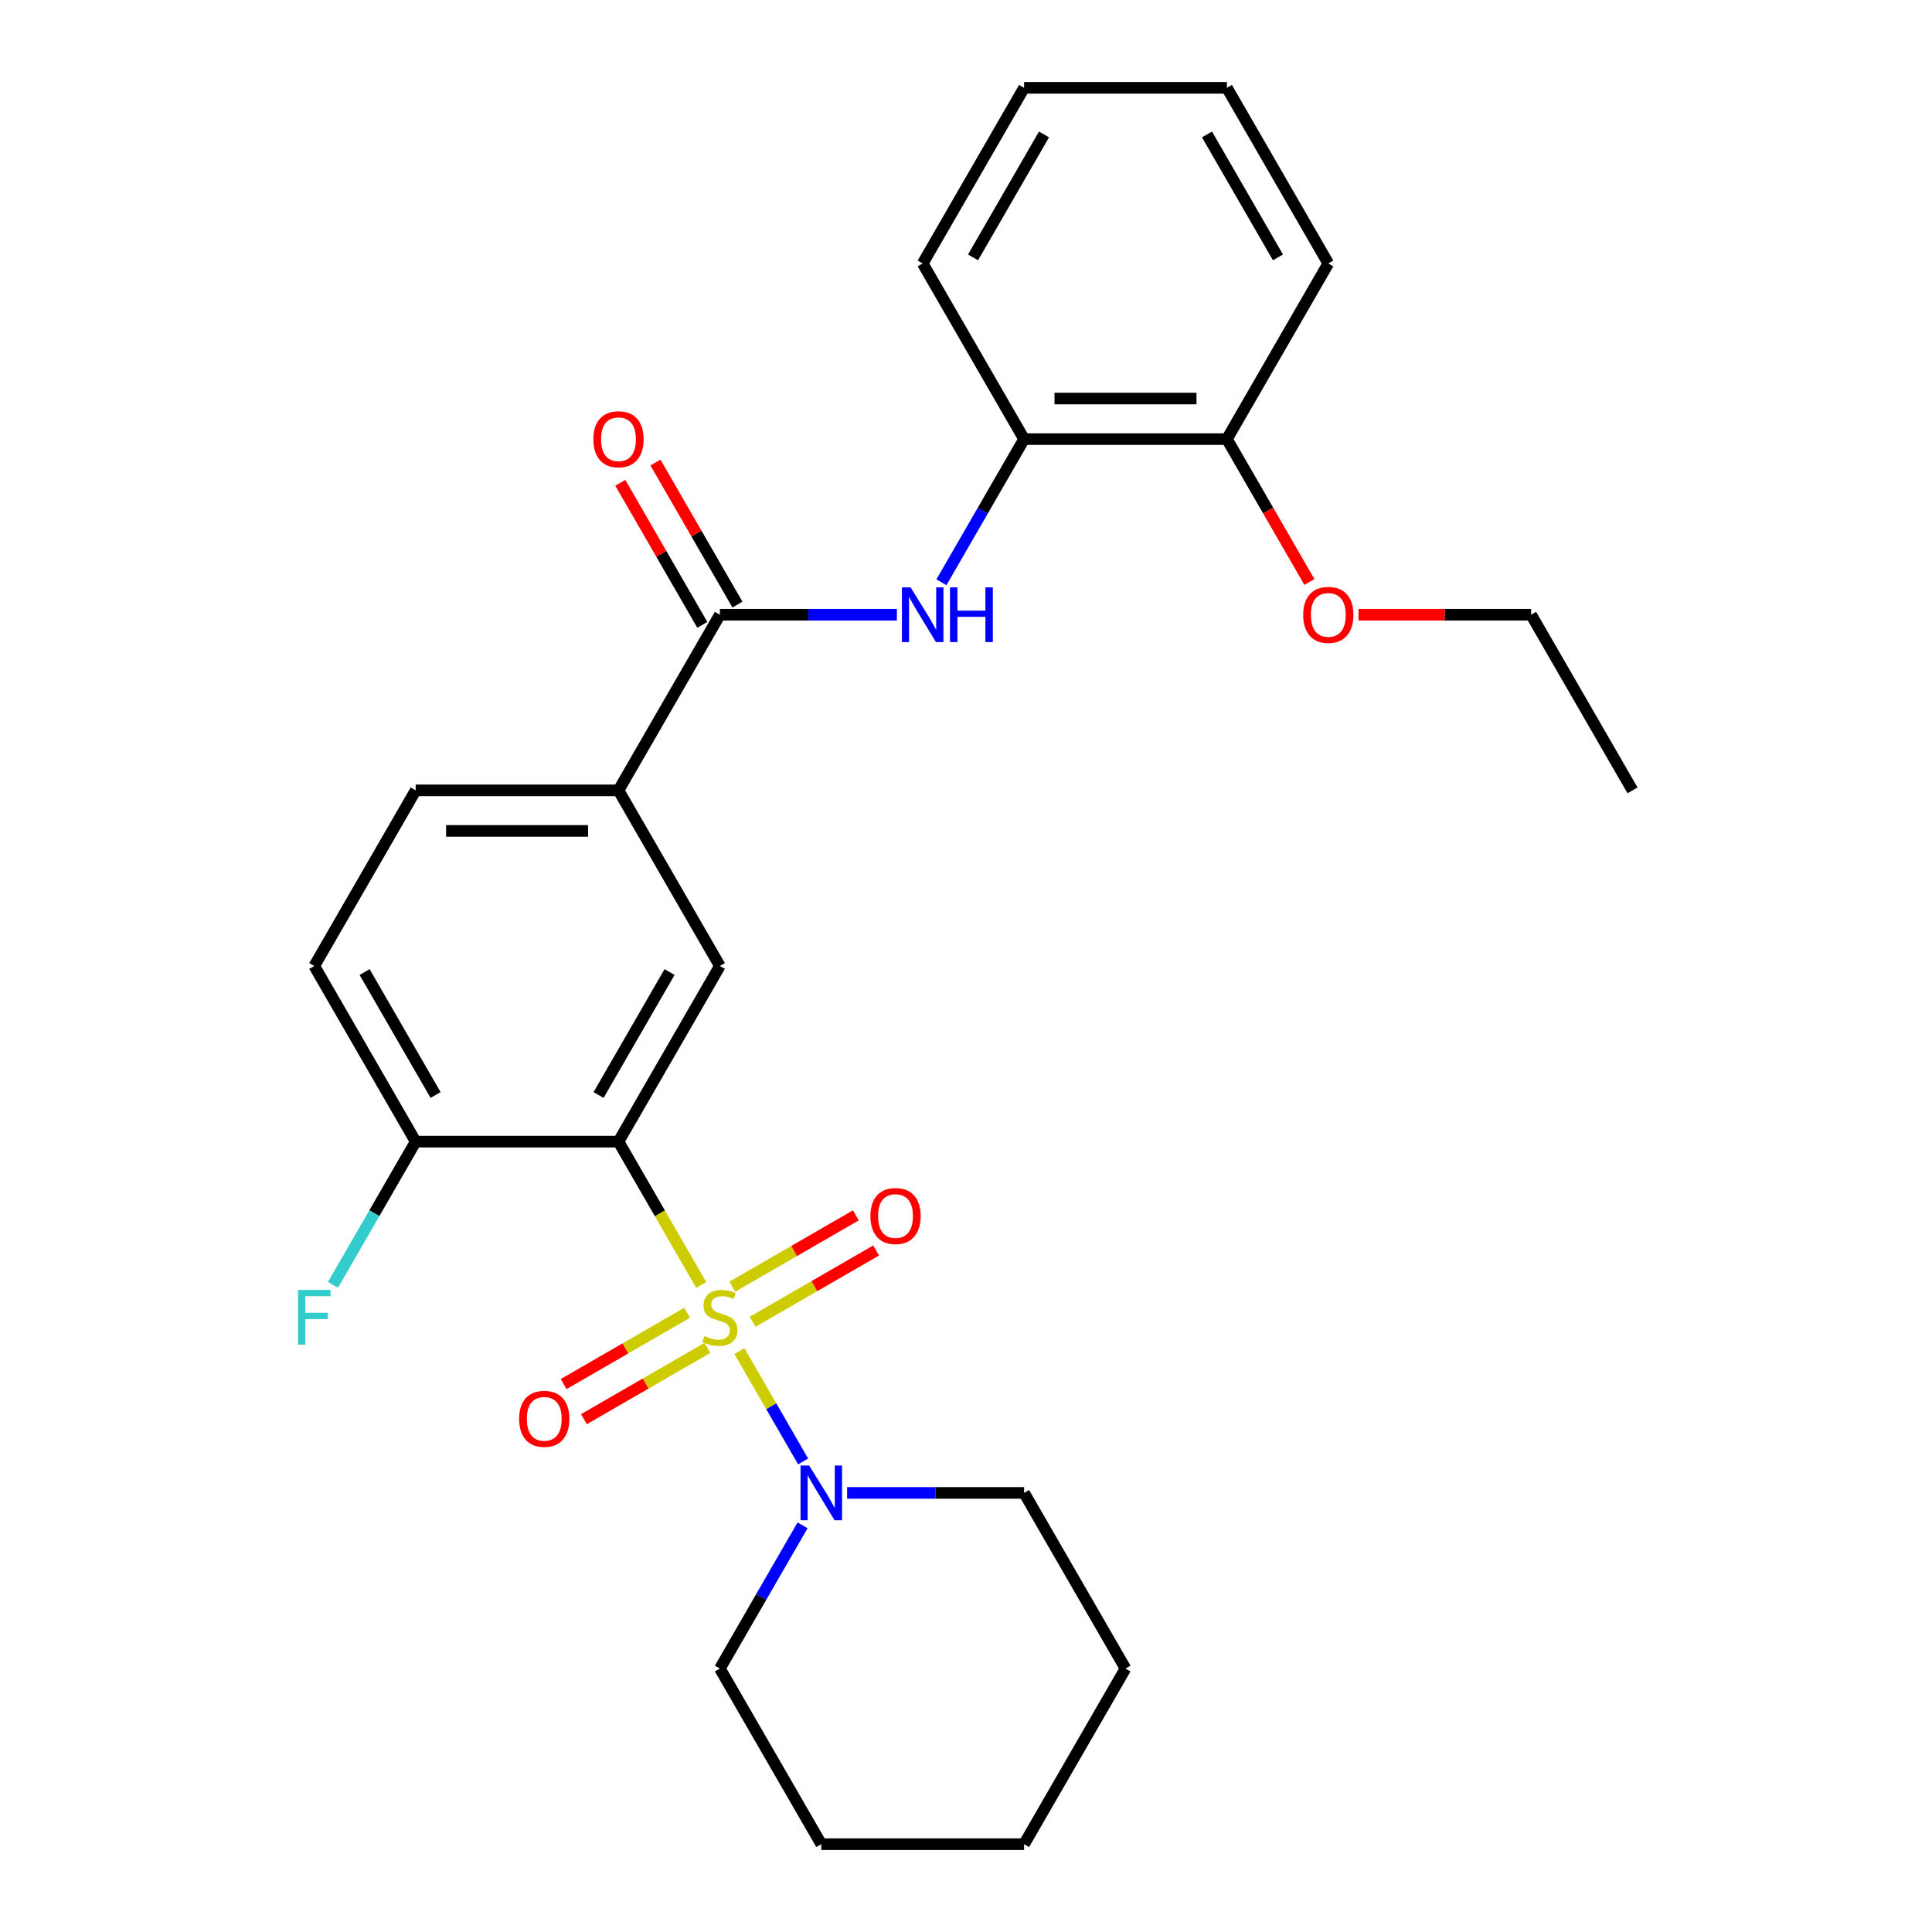 <?xml version='1.0' encoding='iso-8859-1'?>
<svg version='1.1' baseProfile='full'
              xmlns='http://www.w3.org/2000/svg'
                      xmlns:rdkit='http://www.rdkit.org/xml'
                      xmlns:xlink='http://www.w3.org/1999/xlink'
                  xml:space='preserve'
width='1000px' height='1000px' viewBox='0 0 1000 1000'>
<!-- END OF HEADER -->
<rect style='opacity:1.0;fill:#FFFFFF;stroke:none' width='1000' height='1000' x='0' y='0'> </rect>
<path class='bond-0' d='M 362.944,665.074 L 341.534,627.991' style='fill:none;fill-rule:evenodd;stroke:#CCCC00;stroke-width:6px;stroke-linecap:butt;stroke-linejoin:miter;stroke-opacity:1' />
<path class='bond-0' d='M 341.534,627.991 L 320.125,590.909' style='fill:none;fill-rule:evenodd;stroke:#000000;stroke-width:6px;stroke-linecap:butt;stroke-linejoin:miter;stroke-opacity:1' />
<path class='bond-1' d='M 382.717,699.323 L 399.208,727.885' style='fill:none;fill-rule:evenodd;stroke:#CCCC00;stroke-width:6px;stroke-linecap:butt;stroke-linejoin:miter;stroke-opacity:1' />
<path class='bond-1' d='M 399.208,727.885 L 415.699,756.448' style='fill:none;fill-rule:evenodd;stroke:#0000FF;stroke-width:6px;stroke-linecap:butt;stroke-linejoin:miter;stroke-opacity:1' />
<path class='bond-6' d='M 389.564,684.152 L 421.523,665.7' style='fill:none;fill-rule:evenodd;stroke:#CCCC00;stroke-width:6px;stroke-linecap:butt;stroke-linejoin:miter;stroke-opacity:1' />
<path class='bond-6' d='M 421.523,665.7 L 453.483,647.248' style='fill:none;fill-rule:evenodd;stroke:#FF0000;stroke-width:6px;stroke-linecap:butt;stroke-linejoin:miter;stroke-opacity:1' />
<path class='bond-6' d='M 379.067,665.97 L 411.026,647.518' style='fill:none;fill-rule:evenodd;stroke:#CCCC00;stroke-width:6px;stroke-linecap:butt;stroke-linejoin:miter;stroke-opacity:1' />
<path class='bond-6' d='M 411.026,647.518 L 442.985,629.067' style='fill:none;fill-rule:evenodd;stroke:#FF0000;stroke-width:6px;stroke-linecap:butt;stroke-linejoin:miter;stroke-opacity:1' />
<path class='bond-7' d='M 355.658,679.485 L 323.699,697.936' style='fill:none;fill-rule:evenodd;stroke:#CCCC00;stroke-width:6px;stroke-linecap:butt;stroke-linejoin:miter;stroke-opacity:1' />
<path class='bond-7' d='M 323.699,697.936 L 291.74,716.388' style='fill:none;fill-rule:evenodd;stroke:#FF0000;stroke-width:6px;stroke-linecap:butt;stroke-linejoin:miter;stroke-opacity:1' />
<path class='bond-7' d='M 366.156,697.667 L 334.196,716.118' style='fill:none;fill-rule:evenodd;stroke:#CCCC00;stroke-width:6px;stroke-linecap:butt;stroke-linejoin:miter;stroke-opacity:1' />
<path class='bond-7' d='M 334.196,716.118 L 302.237,734.57' style='fill:none;fill-rule:evenodd;stroke:#FF0000;stroke-width:6px;stroke-linecap:butt;stroke-linejoin:miter;stroke-opacity:1' />
<path class='bond-3' d='M 320.125,590.909 L 372.611,500' style='fill:none;fill-rule:evenodd;stroke:#000000;stroke-width:6px;stroke-linecap:butt;stroke-linejoin:miter;stroke-opacity:1' />
<path class='bond-3' d='M 309.816,566.775 L 346.557,503.139' style='fill:none;fill-rule:evenodd;stroke:#000000;stroke-width:6px;stroke-linecap:butt;stroke-linejoin:miter;stroke-opacity:1' />
<path class='bond-8' d='M 320.125,590.909 L 215.152,590.909' style='fill:none;fill-rule:evenodd;stroke:#000000;stroke-width:6px;stroke-linecap:butt;stroke-linejoin:miter;stroke-opacity:1' />
<path class='bond-15' d='M 415.407,789.512 L 394.009,826.574' style='fill:none;fill-rule:evenodd;stroke:#0000FF;stroke-width:6px;stroke-linecap:butt;stroke-linejoin:miter;stroke-opacity:1' />
<path class='bond-15' d='M 394.009,826.574 L 372.611,863.636' style='fill:none;fill-rule:evenodd;stroke:#000000;stroke-width:6px;stroke-linecap:butt;stroke-linejoin:miter;stroke-opacity:1' />
<path class='bond-16' d='M 438.462,772.727 L 484.266,772.727' style='fill:none;fill-rule:evenodd;stroke:#0000FF;stroke-width:6px;stroke-linecap:butt;stroke-linejoin:miter;stroke-opacity:1' />
<path class='bond-16' d='M 484.266,772.727 L 530.07,772.727' style='fill:none;fill-rule:evenodd;stroke:#000000;stroke-width:6px;stroke-linecap:butt;stroke-linejoin:miter;stroke-opacity:1' />
<path class='bond-2' d='M 372.611,318.182 L 320.125,409.091' style='fill:none;fill-rule:evenodd;stroke:#000000;stroke-width:6px;stroke-linecap:butt;stroke-linejoin:miter;stroke-opacity:1' />
<path class='bond-4' d='M 372.611,318.182 L 418.416,318.182' style='fill:none;fill-rule:evenodd;stroke:#000000;stroke-width:6px;stroke-linecap:butt;stroke-linejoin:miter;stroke-opacity:1' />
<path class='bond-4' d='M 418.416,318.182 L 464.22,318.182' style='fill:none;fill-rule:evenodd;stroke:#0000FF;stroke-width:6px;stroke-linecap:butt;stroke-linejoin:miter;stroke-opacity:1' />
<path class='bond-10' d='M 381.702,312.933 L 360.477,276.171' style='fill:none;fill-rule:evenodd;stroke:#000000;stroke-width:6px;stroke-linecap:butt;stroke-linejoin:miter;stroke-opacity:1' />
<path class='bond-10' d='M 360.477,276.171 L 339.253,239.408' style='fill:none;fill-rule:evenodd;stroke:#FF0000;stroke-width:6px;stroke-linecap:butt;stroke-linejoin:miter;stroke-opacity:1' />
<path class='bond-10' d='M 363.52,323.43 L 342.296,286.668' style='fill:none;fill-rule:evenodd;stroke:#000000;stroke-width:6px;stroke-linecap:butt;stroke-linejoin:miter;stroke-opacity:1' />
<path class='bond-10' d='M 342.296,286.668 L 321.071,249.906' style='fill:none;fill-rule:evenodd;stroke:#FF0000;stroke-width:6px;stroke-linecap:butt;stroke-linejoin:miter;stroke-opacity:1' />
<path class='bond-5' d='M 372.611,500 L 320.125,409.091' style='fill:none;fill-rule:evenodd;stroke:#000000;stroke-width:6px;stroke-linecap:butt;stroke-linejoin:miter;stroke-opacity:1' />
<path class='bond-9' d='M 487.275,301.397 L 508.672,264.335' style='fill:none;fill-rule:evenodd;stroke:#0000FF;stroke-width:6px;stroke-linecap:butt;stroke-linejoin:miter;stroke-opacity:1' />
<path class='bond-9' d='M 508.672,264.335 L 530.07,227.273' style='fill:none;fill-rule:evenodd;stroke:#000000;stroke-width:6px;stroke-linecap:butt;stroke-linejoin:miter;stroke-opacity:1' />
<path class='bond-28' d='M 320.125,409.091 L 215.152,409.091' style='fill:none;fill-rule:evenodd;stroke:#000000;stroke-width:6px;stroke-linecap:butt;stroke-linejoin:miter;stroke-opacity:1' />
<path class='bond-28' d='M 304.379,430.085 L 230.898,430.085' style='fill:none;fill-rule:evenodd;stroke:#000000;stroke-width:6px;stroke-linecap:butt;stroke-linejoin:miter;stroke-opacity:1' />
<path class='bond-13' d='M 215.152,590.909 L 162.666,500' style='fill:none;fill-rule:evenodd;stroke:#000000;stroke-width:6px;stroke-linecap:butt;stroke-linejoin:miter;stroke-opacity:1' />
<path class='bond-13' d='M 225.461,566.775 L 188.721,503.139' style='fill:none;fill-rule:evenodd;stroke:#000000;stroke-width:6px;stroke-linecap:butt;stroke-linejoin:miter;stroke-opacity:1' />
<path class='bond-14' d='M 215.152,590.909 L 193.754,627.971' style='fill:none;fill-rule:evenodd;stroke:#000000;stroke-width:6px;stroke-linecap:butt;stroke-linejoin:miter;stroke-opacity:1' />
<path class='bond-14' d='M 193.754,627.971 L 172.356,665.034' style='fill:none;fill-rule:evenodd;stroke:#33CCCC;stroke-width:6px;stroke-linecap:butt;stroke-linejoin:miter;stroke-opacity:1' />
<path class='bond-12' d='M 530.07,227.273 L 635.043,227.273' style='fill:none;fill-rule:evenodd;stroke:#000000;stroke-width:6px;stroke-linecap:butt;stroke-linejoin:miter;stroke-opacity:1' />
<path class='bond-12' d='M 545.816,206.278 L 619.297,206.278' style='fill:none;fill-rule:evenodd;stroke:#000000;stroke-width:6px;stroke-linecap:butt;stroke-linejoin:miter;stroke-opacity:1' />
<path class='bond-18' d='M 530.07,227.273 L 477.584,136.364' style='fill:none;fill-rule:evenodd;stroke:#000000;stroke-width:6px;stroke-linecap:butt;stroke-linejoin:miter;stroke-opacity:1' />
<path class='bond-11' d='M 215.152,409.091 L 162.666,500' style='fill:none;fill-rule:evenodd;stroke:#000000;stroke-width:6px;stroke-linecap:butt;stroke-linejoin:miter;stroke-opacity:1' />
<path class='bond-17' d='M 635.043,227.273 L 656.395,264.255' style='fill:none;fill-rule:evenodd;stroke:#000000;stroke-width:6px;stroke-linecap:butt;stroke-linejoin:miter;stroke-opacity:1' />
<path class='bond-17' d='M 656.395,264.255 L 677.747,301.237' style='fill:none;fill-rule:evenodd;stroke:#FF0000;stroke-width:6px;stroke-linecap:butt;stroke-linejoin:miter;stroke-opacity:1' />
<path class='bond-19' d='M 635.043,227.273 L 687.53,136.364' style='fill:none;fill-rule:evenodd;stroke:#000000;stroke-width:6px;stroke-linecap:butt;stroke-linejoin:miter;stroke-opacity:1' />
<path class='bond-21' d='M 372.611,863.636 L 425.098,954.545' style='fill:none;fill-rule:evenodd;stroke:#000000;stroke-width:6px;stroke-linecap:butt;stroke-linejoin:miter;stroke-opacity:1' />
<path class='bond-22' d='M 530.07,772.727 L 582.557,863.636' style='fill:none;fill-rule:evenodd;stroke:#000000;stroke-width:6px;stroke-linecap:butt;stroke-linejoin:miter;stroke-opacity:1' />
<path class='bond-20' d='M 703.154,318.182 L 747.828,318.182' style='fill:none;fill-rule:evenodd;stroke:#FF0000;stroke-width:6px;stroke-linecap:butt;stroke-linejoin:miter;stroke-opacity:1' />
<path class='bond-20' d='M 747.828,318.182 L 792.502,318.182' style='fill:none;fill-rule:evenodd;stroke:#000000;stroke-width:6px;stroke-linecap:butt;stroke-linejoin:miter;stroke-opacity:1' />
<path class='bond-24' d='M 477.584,136.364 L 530.07,45.455' style='fill:none;fill-rule:evenodd;stroke:#000000;stroke-width:6px;stroke-linecap:butt;stroke-linejoin:miter;stroke-opacity:1' />
<path class='bond-24' d='M 503.639,133.225 L 540.379,69.588' style='fill:none;fill-rule:evenodd;stroke:#000000;stroke-width:6px;stroke-linecap:butt;stroke-linejoin:miter;stroke-opacity:1' />
<path class='bond-29' d='M 687.53,136.364 L 635.043,45.455' style='fill:none;fill-rule:evenodd;stroke:#000000;stroke-width:6px;stroke-linecap:butt;stroke-linejoin:miter;stroke-opacity:1' />
<path class='bond-29' d='M 661.475,133.225 L 624.734,69.588' style='fill:none;fill-rule:evenodd;stroke:#000000;stroke-width:6px;stroke-linecap:butt;stroke-linejoin:miter;stroke-opacity:1' />
<path class='bond-23' d='M 792.502,318.182 L 844.989,409.091' style='fill:none;fill-rule:evenodd;stroke:#000000;stroke-width:6px;stroke-linecap:butt;stroke-linejoin:miter;stroke-opacity:1' />
<path class='bond-27' d='M 425.098,954.545 L 530.07,954.545' style='fill:none;fill-rule:evenodd;stroke:#000000;stroke-width:6px;stroke-linecap:butt;stroke-linejoin:miter;stroke-opacity:1' />
<path class='bond-26' d='M 582.557,863.636 L 530.07,954.545' style='fill:none;fill-rule:evenodd;stroke:#000000;stroke-width:6px;stroke-linecap:butt;stroke-linejoin:miter;stroke-opacity:1' />
<path class='bond-25' d='M 530.07,45.455 L 635.043,45.455' style='fill:none;fill-rule:evenodd;stroke:#000000;stroke-width:6px;stroke-linecap:butt;stroke-linejoin:miter;stroke-opacity:1' />
<path  class='atom-0' d='M 364.611 691.538
Q 364.931 691.658, 366.251 692.218
Q 367.571 692.778, 369.011 693.138
Q 370.491 693.458, 371.931 693.458
Q 374.611 693.458, 376.171 692.178
Q 377.731 690.858, 377.731 688.578
Q 377.731 687.018, 376.931 686.058
Q 376.171 685.098, 374.971 684.578
Q 373.771 684.058, 371.771 683.458
Q 369.251 682.698, 367.731 681.978
Q 366.251 681.258, 365.171 679.738
Q 364.131 678.218, 364.131 675.658
Q 364.131 672.098, 366.531 669.898
Q 368.971 667.698, 373.771 667.698
Q 377.051 667.698, 380.771 669.258
L 379.851 672.338
Q 376.451 670.938, 373.891 670.938
Q 371.131 670.938, 369.611 672.098
Q 368.091 673.218, 368.131 675.178
Q 368.131 676.698, 368.891 677.618
Q 369.691 678.538, 370.811 679.058
Q 371.971 679.578, 373.891 680.178
Q 376.451 680.978, 377.971 681.778
Q 379.491 682.578, 380.571 684.218
Q 381.691 685.818, 381.691 688.578
Q 381.691 692.498, 379.051 694.618
Q 376.451 696.698, 372.091 696.698
Q 369.571 696.698, 367.651 696.138
Q 365.771 695.618, 363.531 694.698
L 364.611 691.538
' fill='#CCCC00'/>
<path  class='atom-2' d='M 418.838 758.567
L 428.118 773.567
Q 429.038 775.047, 430.518 777.727
Q 431.998 780.407, 432.078 780.567
L 432.078 758.567
L 435.838 758.567
L 435.838 786.887
L 431.958 786.887
L 421.998 770.487
Q 420.838 768.567, 419.598 766.367
Q 418.398 764.167, 418.038 763.487
L 418.038 786.887
L 414.358 786.887
L 414.358 758.567
L 418.838 758.567
' fill='#0000FF'/>
<path  class='atom-5' d='M 471.324 304.022
L 480.604 319.022
Q 481.524 320.502, 483.004 323.182
Q 484.484 325.862, 484.564 326.022
L 484.564 304.022
L 488.324 304.022
L 488.324 332.342
L 484.444 332.342
L 474.484 315.942
Q 473.324 314.022, 472.084 311.822
Q 470.884 309.622, 470.524 308.942
L 470.524 332.342
L 466.844 332.342
L 466.844 304.022
L 471.324 304.022
' fill='#0000FF'/>
<path  class='atom-5' d='M 491.724 304.022
L 495.564 304.022
L 495.564 316.062
L 510.044 316.062
L 510.044 304.022
L 513.884 304.022
L 513.884 332.342
L 510.044 332.342
L 510.044 319.262
L 495.564 319.262
L 495.564 332.342
L 491.724 332.342
L 491.724 304.022
' fill='#0000FF'/>
<path  class='atom-7' d='M 450.52 629.412
Q 450.52 622.612, 453.88 618.812
Q 457.24 615.012, 463.52 615.012
Q 469.8 615.012, 473.16 618.812
Q 476.52 622.612, 476.52 629.412
Q 476.52 636.292, 473.12 640.212
Q 469.72 644.092, 463.52 644.092
Q 457.28 644.092, 453.88 640.212
Q 450.52 636.332, 450.52 629.412
M 463.52 640.892
Q 467.84 640.892, 470.16 638.012
Q 472.52 635.092, 472.52 629.412
Q 472.52 623.852, 470.16 621.052
Q 467.84 618.212, 463.52 618.212
Q 459.2 618.212, 456.84 621.012
Q 454.52 623.812, 454.52 629.412
Q 454.52 635.132, 456.84 638.012
Q 459.2 640.892, 463.52 640.892
' fill='#FF0000'/>
<path  class='atom-8' d='M 268.702 734.385
Q 268.702 727.585, 272.062 723.785
Q 275.422 719.985, 281.702 719.985
Q 287.982 719.985, 291.342 723.785
Q 294.702 727.585, 294.702 734.385
Q 294.702 741.265, 291.302 745.185
Q 287.902 749.065, 281.702 749.065
Q 275.462 749.065, 272.062 745.185
Q 268.702 741.305, 268.702 734.385
M 281.702 745.865
Q 286.022 745.865, 288.342 742.985
Q 290.702 740.065, 290.702 734.385
Q 290.702 728.825, 288.342 726.025
Q 286.022 723.185, 281.702 723.185
Q 277.382 723.185, 275.022 725.985
Q 272.702 728.785, 272.702 734.385
Q 272.702 740.105, 275.022 742.985
Q 277.382 745.865, 281.702 745.865
' fill='#FF0000'/>
<path  class='atom-11' d='M 307.125 227.353
Q 307.125 220.553, 310.485 216.753
Q 313.845 212.953, 320.125 212.953
Q 326.405 212.953, 329.765 216.753
Q 333.125 220.553, 333.125 227.353
Q 333.125 234.233, 329.725 238.153
Q 326.325 242.033, 320.125 242.033
Q 313.885 242.033, 310.485 238.153
Q 307.125 234.273, 307.125 227.353
M 320.125 238.833
Q 324.445 238.833, 326.765 235.953
Q 329.125 233.033, 329.125 227.353
Q 329.125 221.793, 326.765 218.993
Q 324.445 216.153, 320.125 216.153
Q 315.805 216.153, 313.445 218.953
Q 311.125 221.753, 311.125 227.353
Q 311.125 233.073, 313.445 235.953
Q 315.805 238.833, 320.125 238.833
' fill='#FF0000'/>
<path  class='atom-15' d='M 154.246 667.658
L 171.086 667.658
L 171.086 670.898
L 158.046 670.898
L 158.046 679.498
L 169.646 679.498
L 169.646 682.778
L 158.046 682.778
L 158.046 695.978
L 154.246 695.978
L 154.246 667.658
' fill='#33CCCC'/>
<path  class='atom-18' d='M 674.53 318.262
Q 674.53 311.462, 677.89 307.662
Q 681.25 303.862, 687.53 303.862
Q 693.81 303.862, 697.17 307.662
Q 700.53 311.462, 700.53 318.262
Q 700.53 325.142, 697.13 329.062
Q 693.73 332.942, 687.53 332.942
Q 681.29 332.942, 677.89 329.062
Q 674.53 325.182, 674.53 318.262
M 687.53 329.742
Q 691.85 329.742, 694.17 326.862
Q 696.53 323.942, 696.53 318.262
Q 696.53 312.702, 694.17 309.902
Q 691.85 307.062, 687.53 307.062
Q 683.21 307.062, 680.85 309.862
Q 678.53 312.662, 678.53 318.262
Q 678.53 323.982, 680.85 326.862
Q 683.21 329.742, 687.53 329.742
' fill='#FF0000'/>
</svg>
